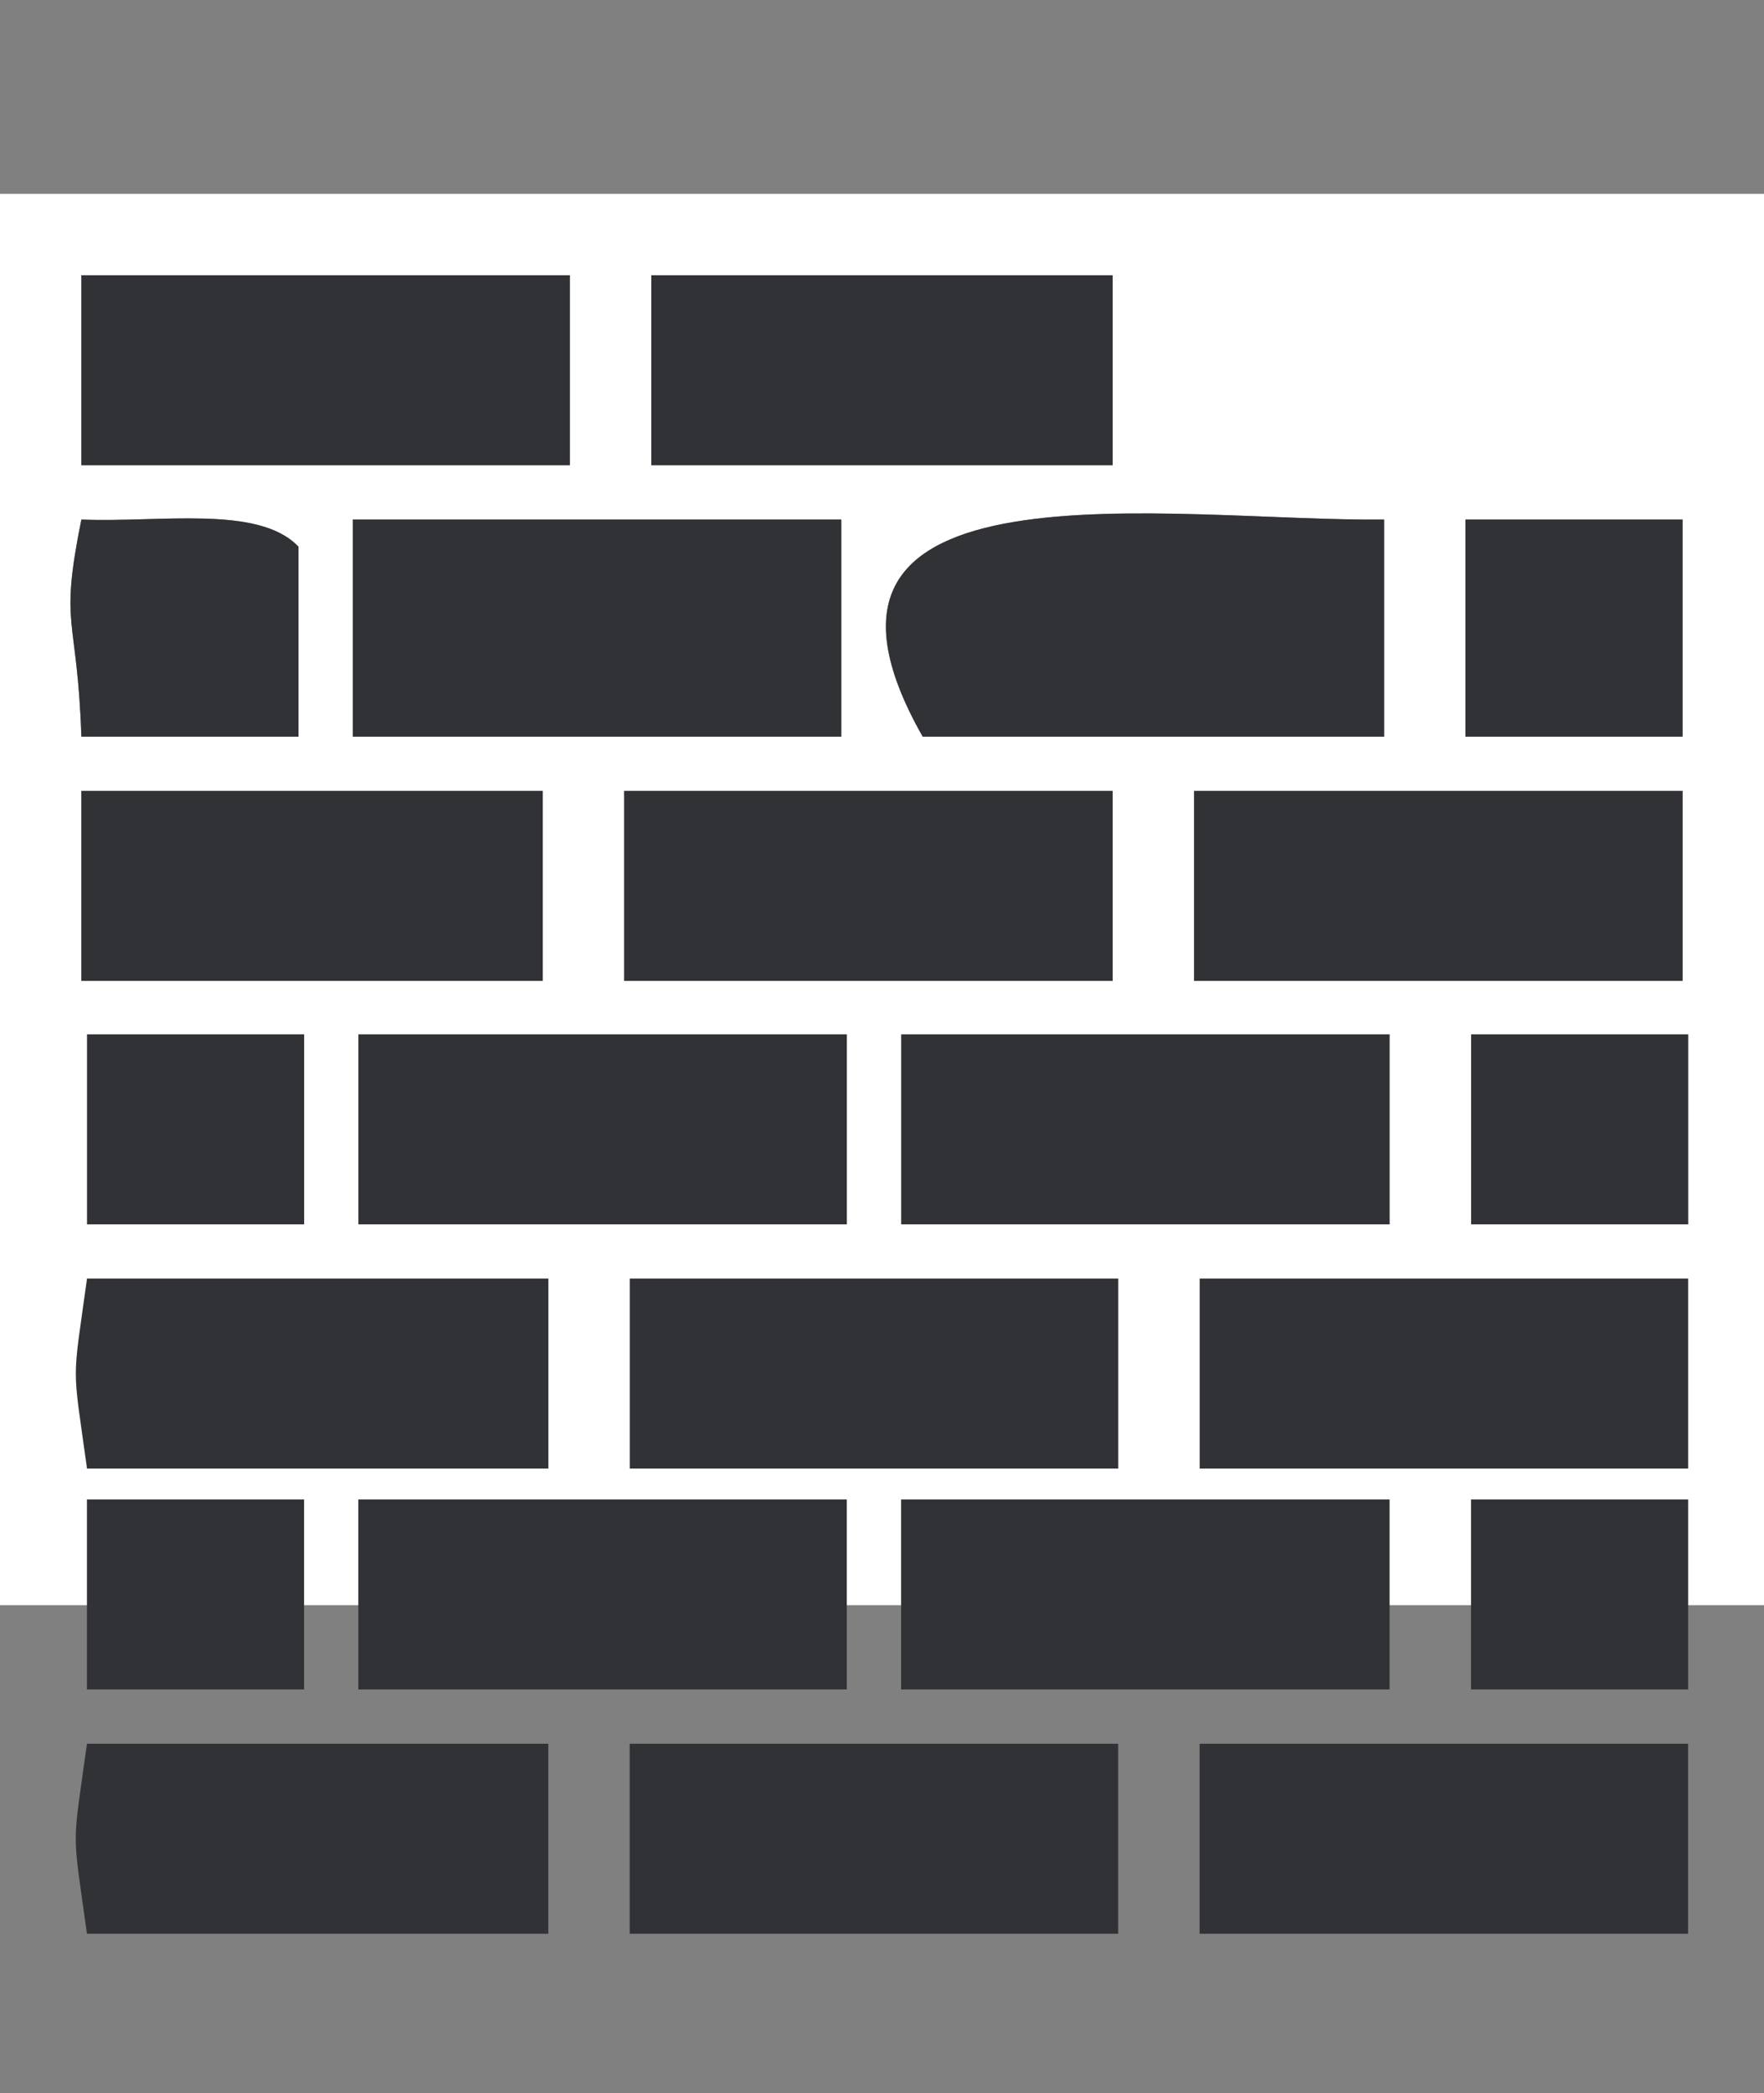 <?xml version="1.0" encoding="utf-8"?>
<!-- Generator: Adobe Illustrator 15.1.0, SVG Export Plug-In . SVG Version: 6.00 Build 0)  -->
<!DOCTYPE svg PUBLIC "-//W3C//DTD SVG 1.1 Tiny//EN" "http://www.w3.org/Graphics/SVG/1.1/DTD/svg11-tiny.dtd">
<svg version="1.1" baseProfile="tiny" xmlns="http://www.w3.org/2000/svg" xmlns:xlink="http://www.w3.org/1999/xlink" x="0px"
	 y="0px" width="24px" height="28.475px" viewBox="0 0 24 28.475" xml:space="preserve">
<rect x="0" y="0" width="24" height="28.475" fill="#808080" stroke="none"/>
<g id="Layer_1" display="none">
	<g display="inline">
		<path fill-rule="evenodd" fill="#303235" d="M9.313,14c-0.911-0.761-1.747-1.597-2.507-2.507
			c-3.922,1.063-6.371-2.236-5.194-5.731c1.236,0.457,4.318,4.62,4.836,1.97C6.8,5.927,3.71,5.685,3.582,3.791
			c2.181-0.769,5.357-0.04,5.911,2.687C9.622,7.115,9.13,8.176,9.313,8.806c0.207,0.713,2.483,1.942,2.507,2.507
			C11.861,12.273,9.314,13.173,9.313,14z"/>
		<path fill-rule="evenodd" fill="#303235" d="M21.313,10.597c0.258,0.297,0.814-0.728,1.434-0.179
			c0.189,1.261-1.399,2.903-2.687,2.687c-0.255-0.55-0.081-0.806,0.179-1.254c-0.613-0.938-1.902-1.202-3.045-1.612
			c-2.104,1.955-4.135,3.985-6.089,6.089c-0.816-0.14-0.943-0.967-1.612-1.254c2.015-2.164,4.104-4.253,6.269-6.268
			c-0.714-0.739,0.14-1.203,0-1.97c-0.333-1.822-2.181-2.422-4.119-2.866C16.648,2.992,19.87,6.824,21.313,10.597z"/>
		<path fill-rule="evenodd" fill="#303235" d="M22.388,22.596c-1.236-0.457-4.318-4.62-4.836-1.97
			c-0.353,1.805,2.737,2.046,2.866,3.94c-3.418,1.162-6.74-1.217-5.732-5.016c-0.82-0.97-1.716-1.865-2.686-2.686
			c0.494-1.178,1.686-1.658,2.329-2.687c1.206,0.644,1.957,1.744,2.865,2.687C21.115,15.802,23.564,19.101,22.388,22.596z"/>
		<path fill-rule="evenodd" fill="#303235" d="M3.761,24.746c-1.323-0.349-1.803-1.54-2.687-2.328
			c2.239-2.597,5.052-4.619,7.522-6.985c3.669,1.181,0.32,3.588-1.433,5.553C5.776,22.54,4.654,23.953,3.761,24.746z"/>
	</g>
</g>
<g id="Calque_2" display="none">
	<g display="inline">
		<g>
			<path fill-rule="evenodd" fill="#FFFFFF" d="M1.979,0C8.985,0,15.993,0,23,0c0,9.472,0,18.943,0,28.415
				c-7.056,0-14.111,0-21.167,0c0-9.326,0-18.653,0-27.98C1.821,0.229,1.81,0.024,1.979,0z M4.298,3.044
				C4.93,3.373,5.506,2.946,5.313,2.03C4.594,1.426,3.695,2.325,4.298,3.044z M5.893,3.914C6.338,4.12,6.545,3.979,6.908,3.769
				c0-0.242,0-0.483,0-0.725C6.379,2.264,5.225,3.101,5.893,3.914z M9.372,5.509c0.338,0,0.677,0,1.015,0
				c0.305-0.564,0.073-1.667,0.145-2.464c-0.435,0-0.87,0-1.305,0C9.3,3.842,9.067,4.944,9.372,5.509z M10.967,3.189
				c-0.297,0.477-0.078,1.468-0.145,2.175c1.526,0.357,2.722,1.047,3.624,2.029c2.27-0.001,4.843,0.3,5.654-1.16
				C20.045,2.23,14.818,3.397,10.967,3.189z M4.153,4.639c0.531,0.516,1.414,0.198,1.16-0.87C4.713,3.349,3.881,3.726,4.153,4.639z
				 M7.487,4.784C7.933,4.99,8.14,4.849,8.502,4.639c0-0.242,0-0.483,0-0.725C7.974,3.134,6.82,3.97,7.487,4.784z M5.748,5.509
				c0.389,0.311,0.771,0.311,1.16,0C7.282,4.188,5.373,4.188,5.748,5.509z M4.153,6.379c0.389,0.311,0.771,0.311,1.16,0
				C5.688,5.058,3.778,5.058,4.153,6.379z M10.387,9.278c1.305-0.435,1.809-1.67,2.32-2.899c-0.354-0.129-0.629-0.338-1.16-0.29
				C11.507,7.499,10.567,8.009,10.387,9.278z M14.012,9.858c1.498,0,2.996,0,4.494,0c0-0.628,0-1.256,0-1.885
				C17.429,8.037,12.914,6.705,14.012,9.858z M14.156,10.293c-0.545,1.291-0.257,3.416-0.725,4.784
				c-0.9,0.646-2.487,0.606-3.189,1.45c-0.004,3.057-0.739,8.168,0.435,10.438c2.667,0.244,6.32,0.235,8.989,0
				c0.917-1.324,0.579-3.378,0.579-5.22c0-4.88-0.279-8.78-1.884-11.453C16.959,10.293,15.558,10.293,14.156,10.293z"/>
			<path fill-rule="evenodd" fill="#303235" d="M5.313,2.03C5.506,2.946,4.93,3.373,4.298,3.044C3.695,2.325,4.594,1.426,5.313,2.03
				z"/>
			<path fill-rule="evenodd" fill="#303235" d="M6.908,3.044c0,0.242,0,0.483,0,0.725C6.545,3.979,6.338,4.12,5.893,3.914
				C5.225,3.101,6.379,2.264,6.908,3.044z"/>
			<path fill-rule="evenodd" fill="#303235" d="M9.228,3.044c0.435,0,0.87,0,1.305,0c-0.072,0.797,0.16,1.9-0.145,2.464
				c-0.338,0-0.677,0-1.015,0C9.067,4.944,9.3,3.842,9.228,3.044z"/>
			<path fill-rule="evenodd" fill="#303235" d="M20.101,6.234c-0.812,1.46-3.385,1.158-5.654,1.16
				c-0.902-0.982-2.098-1.672-3.624-2.029c0.066-0.707-0.152-1.698,0.145-2.175C14.818,3.397,20.045,2.23,20.101,6.234z"/>
			<path fill-rule="evenodd" fill="#303235" d="M5.313,3.769c0.254,1.067-0.628,1.385-1.16,0.87
				C3.881,3.726,4.713,3.349,5.313,3.769z"/>
			<path fill-rule="evenodd" fill="#303235" d="M8.502,3.914c0,0.242,0,0.483,0,0.725C8.14,4.849,7.933,4.99,7.487,4.784
				C6.82,3.97,7.974,3.134,8.502,3.914z"/>
			<path fill-rule="evenodd" fill="#303235" d="M6.908,5.509c-0.389,0.311-0.771,0.311-1.16,0C5.373,4.188,7.282,4.188,6.908,5.509z
				"/>
			<path fill-rule="evenodd" fill="#303235" d="M5.313,6.379c-0.389,0.311-0.771,0.311-1.16,0C3.778,5.058,5.688,5.058,5.313,6.379z
				"/>
			<path fill-rule="evenodd" fill="#303235" d="M11.547,6.089c0.531-0.048,0.806,0.161,1.16,0.29
				c-0.511,1.229-1.015,2.465-2.32,2.899C10.567,8.009,11.507,7.499,11.547,6.089z"/>
			<path fill-rule="evenodd" fill="#303235" d="M18.506,7.973c0,0.628,0,1.256,0,1.885c-1.498,0-2.996,0-4.494,0
				C12.914,6.705,17.429,8.037,18.506,7.973z"/>
			<path fill-rule="evenodd" fill="#303235" d="M18.361,10.293c1.604,2.672,1.884,6.573,1.884,11.453
				c0,1.842,0.338,3.896-0.579,5.22c-2.669,0.235-6.322,0.244-8.989,0c-1.173-2.271-0.438-7.382-0.435-10.438
				c0.702-0.844,2.289-0.804,3.189-1.45c0.468-1.368,0.18-3.493,0.725-4.784C15.558,10.293,16.959,10.293,18.361,10.293z
				 M15.172,11.453c-0.792,1.442-0.027,3.224-0.87,4.35c-0.77,1.025-2.192,0.538-3.189,1.449c0.09,2.906-0.185,6.177,0.145,8.844
				c2.562,0,5.122,0,7.684,0c0.215-4.952,0.684-11.41-1.305-14.643C16.814,11.453,15.993,11.453,15.172,11.453z"/>
			<path fill-rule="evenodd" fill="#FFFFFF" d="M17.636,11.453c1.988,3.232,1.52,9.69,1.305,14.643c-2.562,0-5.122,0-7.684,0
				c-0.33-2.667-0.055-5.938-0.145-8.844c0.997-0.911,2.42-0.424,3.189-1.449c0.843-1.125,0.078-2.907,0.87-4.35
				C15.993,11.453,16.814,11.453,17.636,11.453z M16.041,12.177c-0.301,3.7-0.35,7.658-0.869,10.873
				c-0.101,0.618-0.187,1.7-0.87,1.885c-0.211-1.709,0.642-3.61,0.579-5.653c-0.805-0.237-2.529-0.237-3.334,0
				c0,2.126,0,4.252,0,6.379c2.368,0,4.736,0,7.104,0c0-2.175,0-4.35,0-6.524c-0.797-0.072-1.899,0.16-2.465-0.145
				c0.107-2.171,0.796-5.285,0.146-7.249c-0.097,0-0.193,0-0.29,0C16.041,11.888,16.041,12.033,16.041,12.177z"/>
			<path fill-rule="evenodd" fill="#303235" d="M16.041,11.743c0.097,0,0.193,0,0.29,0c0.65,1.964-0.038,5.078-0.146,7.249
				c0.565,0.305,1.668,0.072,2.465,0.145c0,2.175,0,4.35,0,6.524c-2.367,0-4.735,0-7.104,0c0-2.127,0-4.253,0-6.379
				c0.805-0.237,2.529-0.237,3.334,0c0.063,2.043-0.79,3.944-0.579,5.653c0.684-0.185,0.77-1.267,0.87-1.885
				c0.52-3.215,0.568-7.173,0.869-10.873C16.041,12.033,16.041,11.888,16.041,11.743z"/>
		</g>
	</g>
</g>
<g id="Calque_3" display="none">
	<g display="inline">
		<g>
			<path fill-rule="evenodd" fill="#FFFFFF" d="M22,0c0,9.476,0,18.952,0,28.429c-6.611,0-13.223,0-19.834,0
				C2.386,19.062,1.726,8.815,2.497,0C8.998,0,15.499,0,22,0z M7.125,6.942C6.88,8.398,8.194,8.296,8.447,9.256
				C7.346,10.8,5.672,11.77,4.48,13.222c0.464,1.189,2.015,1.291,2.314,2.645c-0.889,2.087-3.168,2.782-4.297,4.628
				c3.302,3.688,16.323,3.975,19.173-0.33c-1.822-1.374-3.717-2.675-4.629-4.959c1.186-0.357,2.174-0.912,2.314-2.314
				c-1.285-1.25-2.793-2.276-3.637-3.967c0.567-0.425,1.301-0.684,1.322-1.653c-2.594-1.373-2.955-4.978-5.289-6.611
				C10.145,2.69,9.707,5.888,7.125,6.942z M10.1,27.767c1.322,0,2.645,0,3.967,0c0-1.102,0-2.204,0-3.306c-1.322,0-2.645,0-3.967,0
				C10.1,25.563,10.1,26.666,10.1,27.767z"/>
			<path fill-rule="evenodd" fill="#303235" d="M11.752,0.661c2.333,1.634,2.695,5.238,5.289,6.611
				C17.02,8.241,16.286,8.5,15.719,8.925c0.844,1.691,2.352,2.717,3.637,3.967c-0.141,1.402-1.129,1.957-2.314,2.314
				c0.912,2.284,2.807,3.585,4.629,4.959c-2.851,4.305-15.872,4.019-19.173,0.33c1.129-1.846,3.409-2.541,4.297-4.628
				c-0.299-1.354-1.85-1.456-2.314-2.645C5.672,11.77,7.346,10.8,8.447,9.256C8.194,8.296,6.88,8.398,7.125,6.942
				C9.707,5.888,10.145,2.69,11.752,0.661z"/>
			<path fill-rule="evenodd" fill="#303235" d="M10.1,24.462c1.322,0,2.645,0,3.967,0c0,1.102,0,2.204,0,3.306
				c-1.322,0-2.645,0-3.967,0C10.1,26.666,10.1,25.563,10.1,24.462z"/>
		</g>
	</g>
</g>
<g id="Calque_4">
	<g>
		<path fill-rule="evenodd" fill="#FFFFFF" d="M0,21.837c0-6.399,0-12.8,0-19.2c8,0,16,0,24,0c0,6.4,0,12.8,0,19.2 M1.107,6.329
			c2.216,0,4.431,0,6.646,0c0-0.862,0-1.723,0-2.584c-2.215,0-4.431,0-6.646,0C1.107,4.606,1.107,5.468,1.107,6.329z M8.861,6.329
			c2.093,0,4.185,0,6.277,0c0-0.862,0-1.723,0-2.584c-2.093,0-4.185,0-6.277,0C8.861,4.606,8.861,5.468,8.861,6.329z M1.107,10.022
			c0.985,0,1.97,0,2.954,0c0-0.862,0-1.723,0-2.584c-0.537-0.571-1.89-0.325-2.954-0.37C0.803,8.573,1.051,8.339,1.107,10.022z
			 M4.8,10.022c2.216,0,4.431,0,6.646,0c0-0.985,0-1.969,0-2.954c-2.216,0-4.431,0-6.646,0C4.8,8.052,4.8,9.037,4.8,10.022z
			 M12.554,10.022c2.093,0,4.185,0,6.277,0c0-0.985,0-1.969,0-2.954C15.975,7.101,10.348,6.136,12.554,10.022z M19.938,10.022
			c0.984,0,1.97,0,2.954,0c0-0.985,0-1.969,0-2.954c-0.984,0-1.97,0-2.954,0C19.938,8.052,19.938,9.037,19.938,10.022z
			 M1.107,13.344c2.093,0,4.185,0,6.277,0c0-0.861,0-1.723,0-2.584c-2.093,0-4.185,0-6.277,0
			C1.107,11.622,1.107,12.483,1.107,13.344z M8.492,13.344c2.216,0,4.431,0,6.646,0c0-0.861,0-1.723,0-2.584
			c-2.216,0-4.431,0-6.646,0C8.492,11.622,8.492,12.483,8.492,13.344z M16.246,13.344c2.215,0,4.431,0,6.646,0
			c0-0.861,0-1.723,0-2.584c-2.216,0-4.432,0-6.646,0C16.246,11.622,16.246,12.483,16.246,13.344z"/>
		<path fill-rule="evenodd" fill="#303235" d="M1.107,3.745c2.216,0,4.431,0,6.646,0c0,0.861,0,1.723,0,2.584
			c-2.215,0-4.431,0-6.646,0C1.107,5.468,1.107,4.606,1.107,3.745z"/>
		<path fill-rule="evenodd" fill="#303235" d="M8.861,3.745c2.093,0,4.185,0,6.277,0c0,0.861,0,1.723,0,2.584
			c-2.093,0-4.185,0-6.277,0C8.861,5.468,8.861,4.606,8.861,3.745z"/>
		<path fill-rule="evenodd" fill="#303235" d="M1.107,7.068c1.064,0.044,2.417-0.202,2.954,0.37c0,0.861,0,1.723,0,2.584
			c-0.984,0-1.969,0-2.954,0C1.051,8.339,0.803,8.573,1.107,7.068z"/>
		<path fill-rule="evenodd" fill="#303235" d="M4.8,7.068c2.216,0,4.431,0,6.646,0c0,0.985,0,1.969,0,2.954
			c-2.216,0-4.431,0-6.646,0C4.8,9.037,4.8,8.052,4.8,7.068z"/>
		<path fill-rule="evenodd" fill="#303235" d="M18.831,7.068c0,0.985,0,1.969,0,2.954c-2.093,0-4.185,0-6.277,0
			C10.348,6.136,15.975,7.101,18.831,7.068z"/>
		<path fill-rule="evenodd" fill="#303235" d="M19.938,7.068c0.984,0,1.97,0,2.954,0c0,0.985,0,1.969,0,2.954
			c-0.984,0-1.97,0-2.954,0C19.938,9.037,19.938,8.052,19.938,7.068z"/>
		<path fill-rule="evenodd" fill="#303235" d="M1.107,10.76c2.093,0,4.185,0,6.277,0c0,0.862,0,1.723,0,2.584
			c-2.093,0-4.185,0-6.277,0C1.107,12.483,1.107,11.622,1.107,10.76z"/>
		<path fill-rule="evenodd" fill="#303235" d="M8.492,10.76c2.216,0,4.431,0,6.646,0c0,0.862,0,1.723,0,2.584
			c-2.216,0-4.431,0-6.646,0C8.492,12.483,8.492,11.622,8.492,10.76z"/>
		<path fill-rule="evenodd" fill="#303235" d="M16.246,10.76c2.215,0,4.431,0,6.646,0c0,0.862,0,1.723,0,2.584
			c-2.216,0-4.432,0-6.646,0C16.246,12.483,16.246,11.622,16.246,10.76z"/>
		<path fill-rule="evenodd" fill="#FFFFFF" d="M24,21.087c-8,0-16,0-24,0"/>
		<path fill-rule="evenodd" fill="#FFFFFF" d="M1.107,16.287c0.985,0,1.97,0,2.954,0c0-0.861,0-1.723,0-2.585
			c-0.984,0-1.969,0-2.954,0C1.107,14.564,1.107,15.426,1.107,16.287z"/>
		<path fill-rule="evenodd" fill="#FFFFFF" d="M4.8,16.287c2.216,0,4.431,0,6.646,0c0-0.861,0-1.723,0-2.585
			c-2.216,0-4.431,0-6.646,0C4.8,14.564,4.8,15.426,4.8,16.287z"/>
		<path fill-rule="evenodd" fill="#FFFFFF" d="M12.185,16.287c2.216,0,4.431,0,6.646,0c0-0.861,0-1.723,0-2.585
			c-2.216,0-4.431,0-6.646,0C12.185,14.564,12.185,15.426,12.185,16.287z"/>
		<path fill-rule="evenodd" fill="#FFFFFF" d="M19.938,16.287c0.984,0,1.97,0,2.954,0c0-0.861,0-1.723,0-2.585
			c-0.984,0-1.97,0-2.954,0C19.938,14.564,19.938,15.426,19.938,16.287z"/>
		<path fill-rule="evenodd" fill="#FFFFFF" d="M1.107,19.61c2.093,0,4.185,0,6.277,0c0-0.861,0-1.723,0-2.585
			c-2.093,0-4.185,0-6.277,0C0.905,18.498,0.905,18.137,1.107,19.61z"/>
		<path fill-rule="evenodd" fill="#FFFFFF" d="M8.492,19.61c2.216,0,4.431,0,6.646,0c0-0.861,0-1.723,0-2.585
			c-2.216,0-4.431,0-6.646,0C8.492,17.887,8.492,18.749,8.492,19.61z"/>
		<path fill-rule="evenodd" fill="#FFFFFF" d="M16.246,19.61c2.215,0,4.431,0,6.646,0c0-0.861,0-1.723,0-2.585
			c-2.216,0-4.432,0-6.646,0C16.246,17.887,16.246,18.749,16.246,19.61z"/>
		<path fill-rule="evenodd" fill="#303235" d="M1.184,14.071c0.985,0,1.97,0,2.954,0c0,0.862,0,1.724,0,2.585
			c-0.984,0-1.969,0-2.954,0C1.184,15.795,1.184,14.933,1.184,14.071z"/>
		<path fill-rule="evenodd" fill="#303235" d="M4.876,14.071c2.216,0,4.431,0,6.646,0c0,0.862,0,1.724,0,2.585
			c-2.216,0-4.431,0-6.646,0C4.876,15.795,4.876,14.933,4.876,14.071z"/>
		<path fill-rule="evenodd" fill="#303235" d="M12.261,14.071c2.216,0,4.431,0,6.646,0c0,0.862,0,1.724,0,2.585
			c-2.216,0-4.431,0-6.646,0C12.261,15.795,12.261,14.933,12.261,14.071z"/>
		<path fill-rule="evenodd" fill="#303235" d="M20.015,14.071c0.984,0,1.97,0,2.954,0c0,0.862,0,1.724,0,2.585
			c-0.984,0-1.97,0-2.954,0C20.015,15.795,20.015,14.933,20.015,14.071z"/>
		<path fill-rule="evenodd" fill="#303235" d="M1.184,17.394c2.093,0,4.185,0,6.277,0c0,0.862,0,1.724,0,2.585
			c-2.093,0-4.185,0-6.277,0C0.981,18.507,0.981,18.867,1.184,17.394z"/>
		<path fill-rule="evenodd" fill="#303235" d="M8.568,17.394c2.216,0,4.431,0,6.646,0c0,0.862,0,1.724,0,2.585
			c-2.216,0-4.431,0-6.646,0C8.568,19.118,8.568,18.257,8.568,17.394z"/>
		<path fill-rule="evenodd" fill="#303235" d="M16.322,17.394c2.215,0,4.431,0,6.646,0c0,0.862,0,1.724,0,2.585
			c-2.216,0-4.432,0-6.646,0C16.322,19.118,16.322,18.257,16.322,17.394z"/>
		<path fill-rule="evenodd" fill="#303235" d="M1.183,20.399c0.985,0,1.97,0,2.954,0c0,0.862,0,1.724,0,2.585
			c-0.984,0-1.969,0-2.954,0C1.183,22.123,1.183,21.261,1.183,20.399z"/>
		<path fill-rule="evenodd" fill="#303235" d="M4.875,20.399c2.216,0,4.431,0,6.646,0c0,0.862,0,1.724,0,2.585
			c-2.216,0-4.431,0-6.646,0C4.875,22.123,4.875,21.261,4.875,20.399z"/>
		<path fill-rule="evenodd" fill="#303235" d="M12.26,20.399c2.216,0,4.431,0,6.646,0c0,0.862,0,1.724,0,2.585
			c-2.216,0-4.431,0-6.646,0C12.26,22.123,12.26,21.261,12.26,20.399z"/>
		<path fill-rule="evenodd" fill="#303235" d="M20.014,20.399c0.984,0,1.97,0,2.954,0c0,0.862,0,1.724,0,2.585
			c-0.984,0-1.97,0-2.954,0C20.014,22.123,20.014,21.261,20.014,20.399z"/>
		<path fill-rule="evenodd" fill="#303235" d="M1.183,23.722c2.093,0,4.185,0,6.277,0c0,0.862,0,1.724,0,2.585
			c-2.093,0-4.185,0-6.277,0C0.98,24.835,0.98,25.195,1.183,23.722z"/>
		<path fill-rule="evenodd" fill="#303235" d="M8.567,23.722c2.216,0,4.431,0,6.646,0c0,0.862,0,1.724,0,2.585
			c-2.216,0-4.431,0-6.646,0C8.567,25.446,8.567,24.585,8.567,23.722z"/>
		<path fill-rule="evenodd" fill="#303235" d="M16.321,23.722c2.215,0,4.431,0,6.646,0c0,0.862,0,1.724,0,2.585
			c-2.216,0-4.432,0-6.646,0C16.321,25.446,16.321,24.585,16.321,23.722z"/>
	</g>
</g>
</svg>
